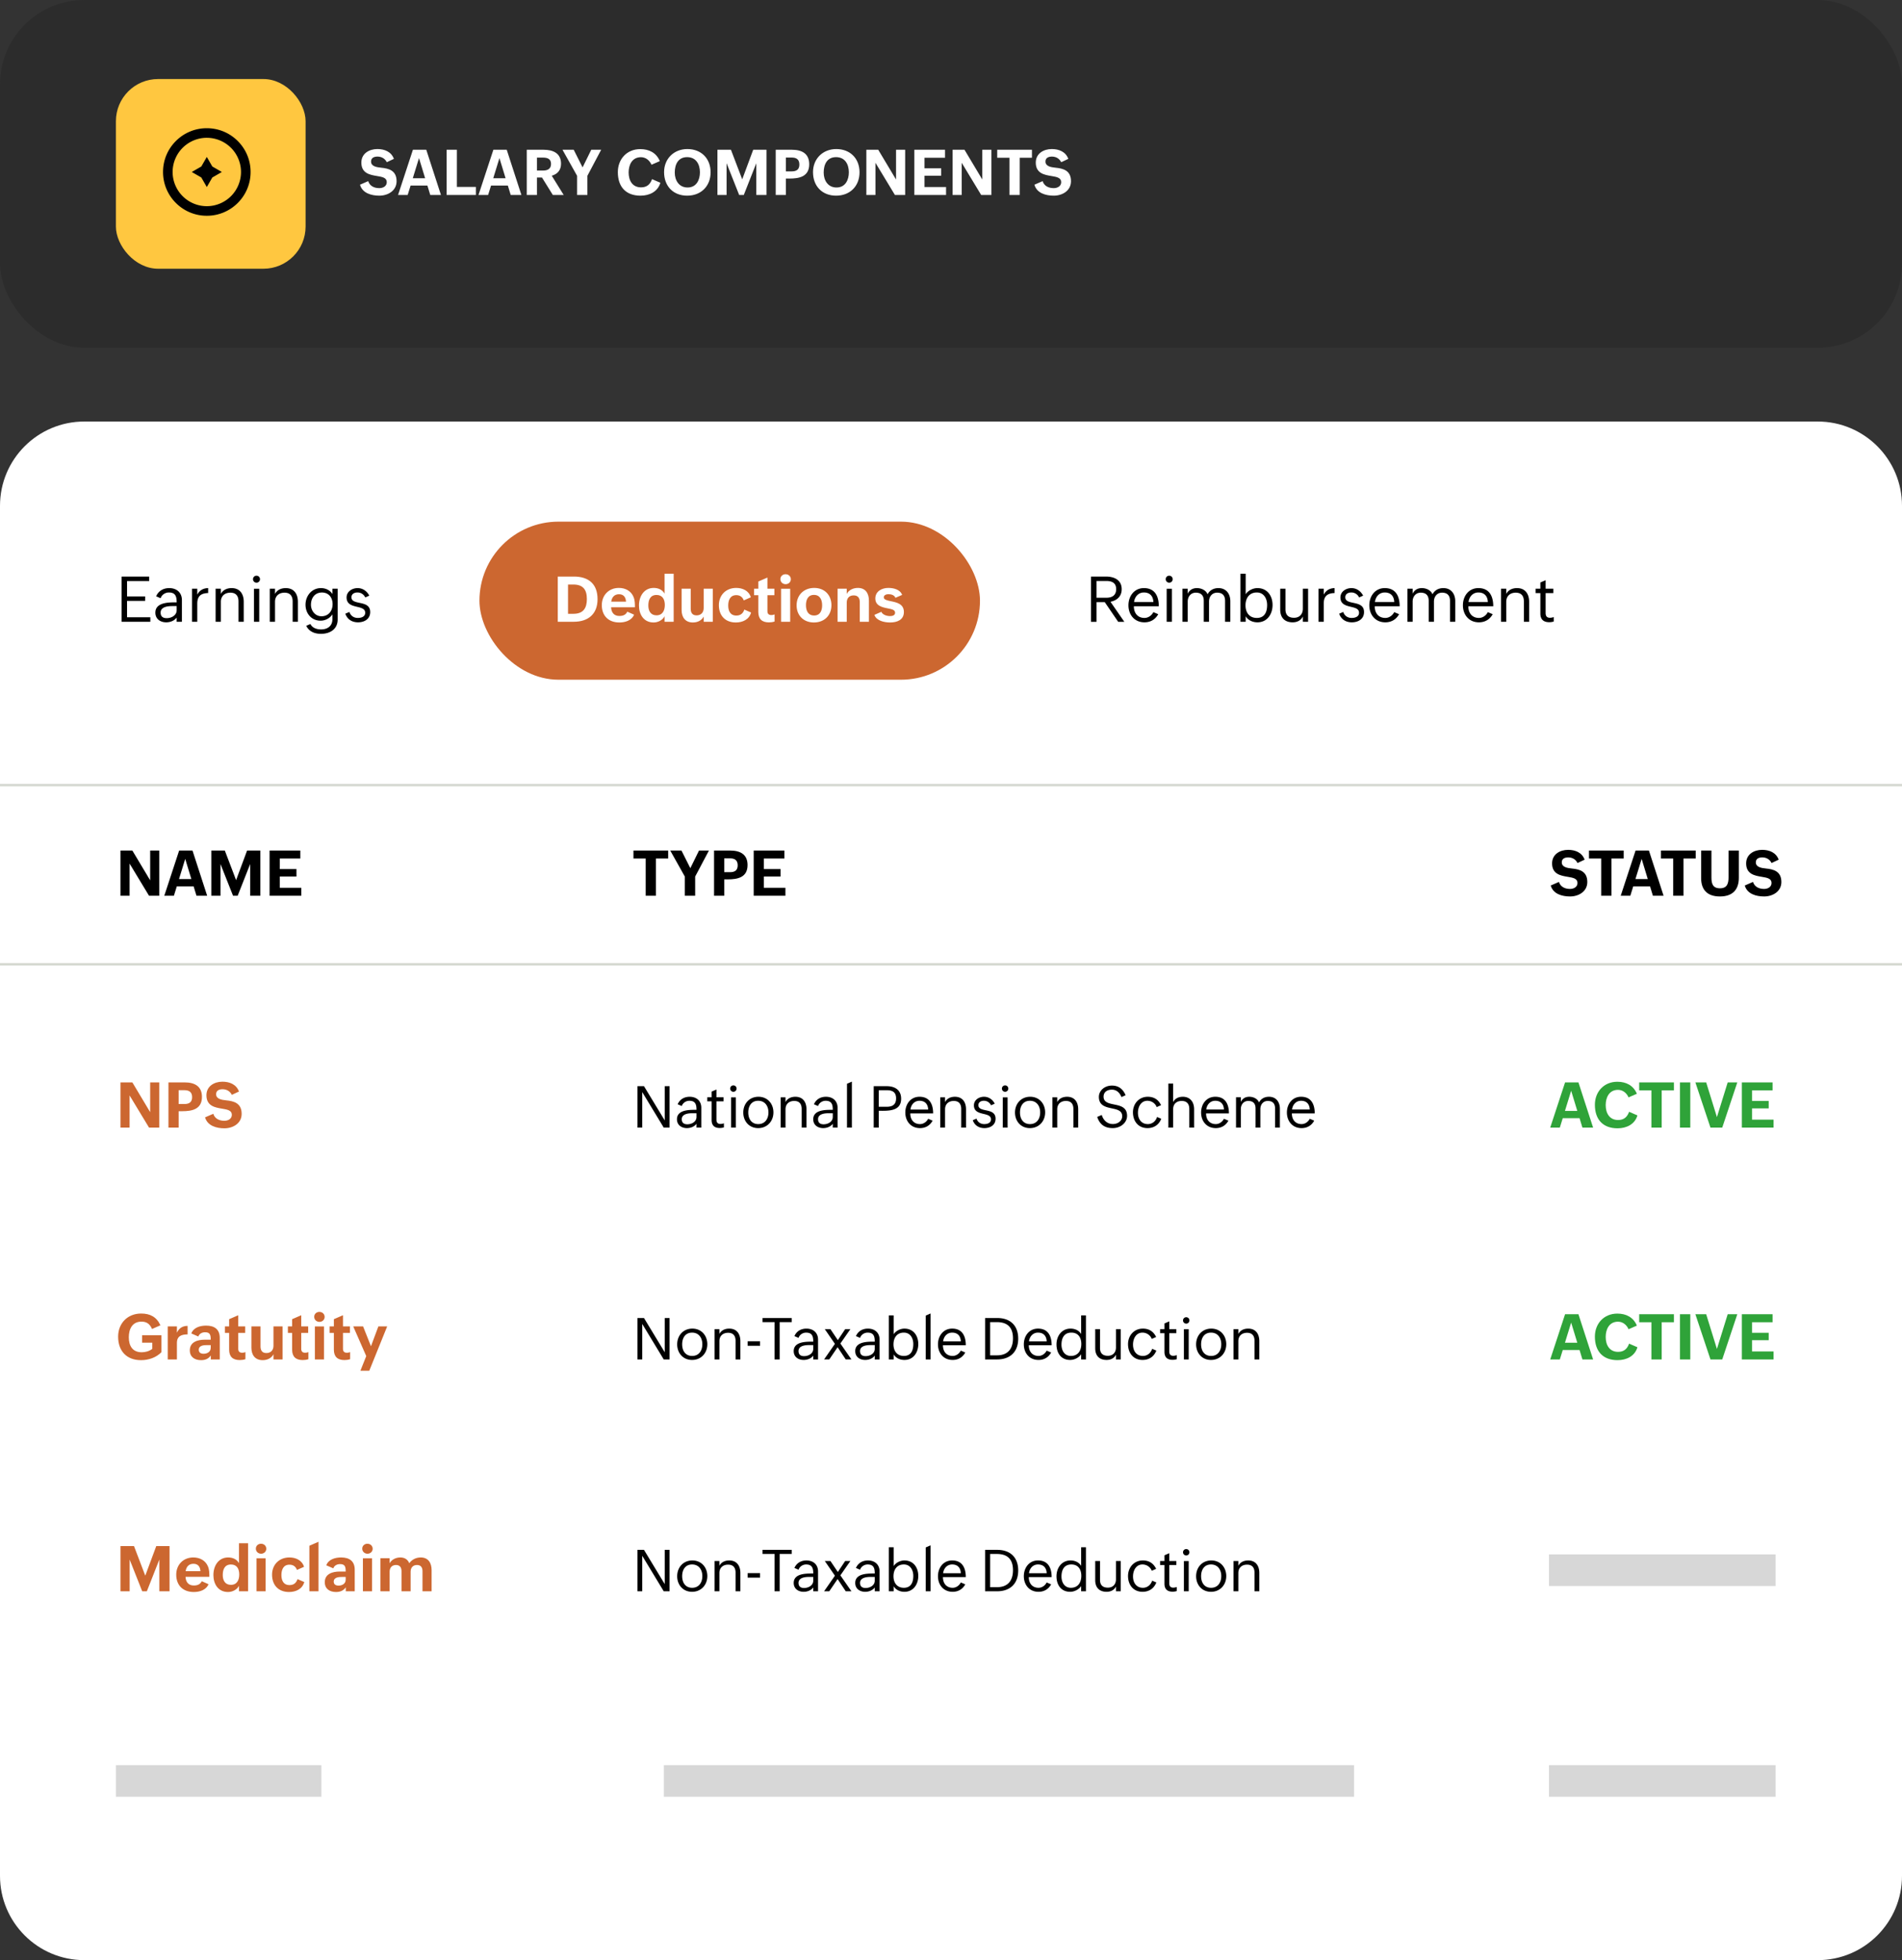 <svg width="361" height="372" fill="none" xmlns="http://www.w3.org/2000/svg"><rect width="100%" height="100%" fill="#333333" stroke="none"/><rect width="361" height="66" rx="16" fill="#2C2C2C"/><rect x="22" y="15" width="36" height="36" rx="8" fill="#FFC740"/><path d="M39.253 40.948a8.253 8.253 0 01-5.874-2.433 8.253 8.253 0 01-2.434-5.874c0-2.22.864-4.306 2.434-5.875a8.253 8.253 0 015.874-2.433c2.22 0 4.305.864 5.874 2.433a8.254 8.254 0 012.434 5.875 8.254 8.254 0 01-2.434 5.874 8.253 8.253 0 01-5.874 2.433zm0-14.798a6.498 6.498 0 00-6.49 6.49 6.498 6.498 0 006.49 6.491 6.498 6.498 0 006.49-6.49 6.498 6.498 0 00-6.49-6.49zm-1.044 5.447l-1.812 1.044 1.812 1.043 1.044 1.812 1.044-1.812 1.812-1.043-1.812-1.044-1.044-1.812-1.044 1.812z" fill="#000"/><path d="M68.328 35.055l1.559-.68c.293.944 1.154 1.33 2.11 1.33.696 0 1.411-.357 1.411-1.136 0-.85-.855-.997-1.84-1.16-1.324-.223-2.982-.487-2.982-2.555 0-1.723 1.5-2.567 3.041-2.567 1.342 0 2.637.498 3.135 1.864l-1.348.632c-.363-.709-1.002-1.066-1.775-1.066-.639 0-1.213.246-1.213.938 0 .884.955 1.078 1.94 1.177 1.335.135 2.906.469 2.906 2.555 0 1.81-1.641 2.748-3.276 2.748-1.5 0-3.217-.469-3.668-2.08zM75.553 37l2.818-8.578h2.537L83.691 37h-2.027l-.545-1.787h-3.187L77.375 37h-1.822zm2.795-3.17h2.343l-1.166-3.826-1.177 3.826zM84.769 37v-8.578h1.946v7.055h3.61V37h-5.556zm6.053 0l2.819-8.578h2.537L98.96 37h-2.027l-.545-1.787H93.2L92.645 37h-1.823zm2.795-3.17h2.344l-1.166-3.826-1.178 3.826zM99.981 37v-8.578h3.193c1.769 0 3.31.633 3.31 2.648 0 1.184-.638 1.963-1.763 2.28l2.267 3.65h-2.062l-2.057-3.31h-.955V37h-1.933zm1.933-4.635h1.148c.874 0 1.524-.316 1.524-1.254 0-.978-.715-1.2-1.524-1.2h-1.148v2.454zM109.531 37v-3.639l-2.771-4.939h2.133l1.681 3.346 1.647-3.346h1.881l-2.614 4.94V37h-1.957zm14.227-3l1.582.686c-.498 1.705-2.092 2.449-3.768 2.449-2.812 0-4.306-1.711-4.306-4.465 0-2.49 1.728-4.371 4.259-4.371 1.664 0 3.053.697 3.709 2.28l-1.582.685c-.34-.809-1.084-1.43-1.992-1.43-1.681 0-2.344 1.436-2.344 2.9 0 1.512.704 2.825 2.362 2.825 1.084 0 1.722-.557 2.08-1.559zm6.668 3.135c-2.649 0-4.383-1.816-4.383-4.465 0-2.555 1.875-4.383 4.418-4.383 2.637 0 4.412 1.793 4.412 4.407 0 2.636-1.811 4.44-4.447 4.44zm.076-1.553c1.682 0 2.344-1.435 2.344-2.883 0-1.54-.75-2.877-2.426-2.877-1.705 0-2.35 1.377-2.35 2.93 0 1.477.803 2.83 2.432 2.83zM136.168 37v-8.578h2.566l2.139 5.613 2.086-5.613h2.52V37h-1.934v-6.023L141.172 37h-.879l-2.385-6.023V37h-1.74zm11.062 0v-8.578h3.082c1.876 0 3.276.72 3.276 2.748 0 2.367-1.91 2.719-3.75 2.719h-.674V37h-1.934zm1.934-4.476h1.102c.937 0 1.453-.375 1.453-1.301 0-.99-.586-1.324-1.453-1.324h-1.102v2.625zm9.527 4.61c-2.648 0-4.382-1.816-4.382-4.464 0-2.555 1.875-4.383 4.418-4.383 2.636 0 4.412 1.793 4.412 4.407 0 2.636-1.811 4.44-4.448 4.44zm.077-1.552c1.681 0 2.343-1.435 2.343-2.883 0-1.54-.75-2.877-2.425-2.877-1.706 0-2.35 1.377-2.35 2.93 0 1.477.803 2.83 2.432 2.83zM164.434 37v-8.578h2.255l3.381 5.649v-5.649h1.729V37h-1.945l-3.692-6.105V37h-1.728zm9.105 0v-8.578h5.83v1.512h-3.896v2.004h3.164v1.412h-3.164v2.139h4.089V37h-6.023zm7.266 0v-8.578h2.256l3.38 5.649v-5.649h1.729V37h-1.945l-3.692-6.105V37h-1.728zm10.787 0v-7.066h-2.321v-1.512h6.592v1.512h-2.32V37h-1.951zm4.74-1.945l1.559-.68c.293.944 1.154 1.33 2.109 1.33.697 0 1.412-.357 1.412-1.136 0-.85-.855-.997-1.84-1.16-1.324-.223-2.982-.487-2.982-2.555 0-1.723 1.5-2.567 3.041-2.567 1.342 0 2.637.498 3.135 1.864l-1.348.632c-.363-.709-1.002-1.066-1.775-1.066-.639 0-1.213.246-1.213.938 0 .884.955 1.078 1.939 1.177 1.336.135 2.906.469 2.906 2.555 0 1.81-1.64 2.748-3.275 2.748-1.5 0-3.217-.469-3.668-2.08zM0 96c0-8.836 7.163-16 16-16h329c8.837 0 16 7.164 16 16v260c0 8.837-7.163 16-16 16H16c-8.837 0-16-7.163-16-16V96z" fill="#fff"/><path d="M22.867 214v-8.578h2.256l3.38 5.648v-5.648h1.73V214h-1.946l-3.691-6.105V214h-1.729zm9.106 0v-8.578h3.082c1.875 0 3.275.721 3.275 2.748 0 2.367-1.91 2.719-3.75 2.719h-.674V214h-1.933zm1.933-4.476h1.102c.937 0 1.453-.375 1.453-1.301 0-.99-.586-1.324-1.453-1.324h-1.102v2.625zm5.016 2.531l1.559-.68c.292.944 1.154 1.33 2.109 1.33.697 0 1.412-.357 1.412-1.136 0-.85-.855-.997-1.84-1.161-1.324-.222-2.982-.486-2.982-2.554 0-1.723 1.5-2.567 3.04-2.567 1.343 0 2.637.498 3.136 1.864l-1.348.632c-.364-.709-1.002-1.066-1.776-1.066-.638 0-1.212.246-1.212.937 0 .885.955 1.079 1.939 1.178 1.336.135 2.906.469 2.906 2.555 0 1.81-1.64 2.748-3.275 2.748-1.5 0-3.217-.469-3.668-2.08z" fill="#CC6730"/><path d="M120.983 214v-7.863h1.246l3.937 6.499v-6.499h.913V214h-1.101l-4.082-6.741V214h-.913zm11.209 0v-.725c-.413.553-1.117.822-1.815.822-1.021 0-1.891-.575-1.891-1.681 0-1.762 2.213-1.794 3.502-1.794h.204v-.038c0-.988-.22-1.676-1.353-1.676-.634 0-1.235.392-1.44.999l-.778-.338c.413-.956 1.278-1.423 2.277-1.423 1.289 0 2.207.778 2.207 2.084V214h-.913zm0-2.728h-.789c-.752 0-2.004.123-2.004 1.133 0 .704.435.967 1.053.967.843 0 1.74-.484 1.74-1.386v-.714zm5.205 1.912v.773a2.594 2.594 0 01-.79.118c-.999 0-1.541-.488-1.541-1.514v-3.545h-.827v-.768h.827v-1.08l.913-.397v1.477h1.343v.768h-1.343v3.453c0 .489.177.838.752.838.204 0 .435-.043.666-.123zm1.192-6.591c0-.338.269-.606.607-.606.339 0 .607.268.607.606a.602.602 0 01-.607.607.603.603 0 01-.607-.607zm.167 7.407v-5.742h.913V214h-.913zm5.145.097c-1.724 0-2.825-1.316-2.825-2.96 0-1.708 1.182-2.991 2.879-2.991 1.724 0 2.841 1.321 2.841 2.965 0 1.697-1.192 2.986-2.895 2.986zm.016-.763c1.322 0 1.934-1.053 1.934-2.213 0-1.197-.65-2.213-1.944-2.213-1.311 0-1.886 1.037-1.886 2.219 0 1.24.634 2.207 1.896 2.207zm4.26.666v-5.752h.913v.913c.36-.709 1.085-1.015 1.869-1.015 1.434 0 2.111 1.015 2.111 2.379V214h-.913v-3.539c0-.973-.468-1.52-1.413-1.52-.999 0-1.654.607-1.654 1.573V214h-.913zm9.883 0v-.725c-.414.553-1.118.822-1.816.822-1.02 0-1.89-.575-1.89-1.681 0-1.762 2.212-1.794 3.501-1.794h.205v-.038c0-.988-.221-1.676-1.354-1.676-.634 0-1.235.392-1.439.999l-.779-.338c.413-.956 1.278-1.423 2.277-1.423 1.289 0 2.208.778 2.208 2.084V214h-.913zm0-2.728h-.79c-.752 0-2.003.123-2.003 1.133 0 .704.435.967 1.052.967.844 0 1.741-.484 1.741-1.386v-.714zm2.701 2.728v-8.32l.924-.408V214h-.924zm5.071 0v-7.863h2.454c1.52 0 2.75.671 2.75 2.385 0 2.089-1.826 2.288-3.566 2.288l-.682-.011V214h-.956zm.956-3.958h1.563c1.09 0 1.729-.468 1.729-1.59 0-1.155-.671-1.547-1.729-1.547h-1.563v3.137zm9.378 2.282l.848.36c-.521.929-1.348 1.413-2.401 1.413-1.751 0-2.782-1.338-2.782-2.96 0-1.627 1.031-2.991 2.691-2.991 1.934 0 2.589 1.439 2.589 3.158h-4.335c-.01 1.149.634 2.03 1.843 2.03.666 0 1.251-.43 1.547-1.01zm-3.357-1.756h3.357c-.033-1.015-.602-1.66-1.644-1.66-.967 0-1.601.736-1.713 1.66zm5.65 3.432v-5.752h.913v.913c.36-.709 1.085-1.015 1.869-1.015 1.434 0 2.111 1.015 2.111 2.379V214h-.913v-3.539c0-.973-.467-1.52-1.413-1.52-.999 0-1.654.607-1.654 1.573V214h-.913zm6.177-1.402l.703-.306c.215.661.768 1.042 1.461 1.042.629 0 1.289-.215 1.289-.902 0-.693-.671-.854-1.401-1.031-.876-.21-1.837-.441-1.837-1.633 0-1.015.961-1.622 1.917-1.622.876 0 1.617.505 2.036 1.31l-.704.312a1.475 1.475 0 00-1.364-.86c-.516 0-1.037.242-1.037.833 0 .666.661.811 1.391.967.887.188 1.869.392 1.869 1.6 0 1.236-1.031 1.789-2.116 1.789-1.047 0-1.874-.516-2.207-1.499zm5.527-6.005c0-.338.268-.606.607-.606.338 0 .606.268.606.606a.602.602 0 01-.606.607.602.602 0 01-.607-.607zm.166 7.407v-5.742h.913V214h-.913zm5.146.097c-1.725 0-2.826-1.316-2.826-2.96 0-1.708 1.182-2.991 2.879-2.991 1.724 0 2.842 1.321 2.842 2.965 0 1.697-1.193 2.986-2.895 2.986zm.016-.763c1.321 0 1.933-1.053 1.933-2.213 0-1.197-.65-2.213-1.944-2.213-1.311 0-1.885 1.037-1.885 2.219 0 1.24.634 2.207 1.896 2.207zm4.259.666v-5.752h.913v.913c.36-.709 1.085-1.015 1.869-1.015 1.434 0 2.111 1.015 2.111 2.379V214h-.913v-3.539c0-.973-.467-1.52-1.413-1.52-.999 0-1.654.607-1.654 1.573V214h-.913zm8.502-2.03l.86-.371c.333 1.085 1.112 1.724 2.111 1.724 1.004 0 1.772-.639 1.772-1.482 0-1.069-.94-1.273-1.95-1.488-1.165-.252-2.476-.521-2.476-2.18 0-1.22 1.107-2.149 2.476-2.149 1.247 0 2.058.612 2.6 1.826l-.79.355c-.354-.876-.982-1.407-1.81-1.407-.95 0-1.584.483-1.584 1.332 0 1.074 1.004 1.273 1.987 1.477 1.203.247 2.471.505 2.471 2.164 0 1.284-1.214 2.326-2.718 2.326-1.525 0-2.471-.682-2.949-2.127zm11.36.011l.795.343c-.446 1.144-1.391 1.773-2.61 1.773-1.762 0-2.761-1.321-2.761-3.003 0-1.632 1.139-2.948 2.815-2.948 1.165 0 2.019.542 2.519 1.595l-.833.365c-.252-.703-.961-1.198-1.762-1.198-1.213 0-1.794 1.139-1.794 2.272 0 1.171.618 2.154 1.88 2.154.849 0 1.504-.564 1.751-1.353zM221.75 214v-8.357h.913v3.518c.36-.704 1.047-1.015 1.832-1.015 1.418 0 2.148 1.02 2.148 2.379V214h-.913v-3.539c0-.989-.5-1.52-1.445-1.52-1.015 0-1.622.607-1.622 1.573V214h-.913zm10.554-1.676l.849.36c-.521.929-1.348 1.413-2.401 1.413-1.751 0-2.782-1.338-2.782-2.96 0-1.627 1.031-2.991 2.691-2.991 1.933 0 2.589 1.439 2.589 3.158h-4.335c-.011 1.149.634 2.03 1.842 2.03.666 0 1.252-.43 1.547-1.01zm-3.357-1.756h3.357c-.032-1.015-.601-1.66-1.643-1.66-.967 0-1.601.736-1.714 1.66zm5.651 3.432v-5.752h.913v.881c.301-.666.891-.983 1.6-.983.747 0 1.563.354 1.853 1.079.371-.714 1.064-1.079 1.886-1.079 1.342 0 2.073.983 2.073 2.288V214h-.913v-3.631c0-.924-.446-1.428-1.386-1.428-.886 0-1.407.703-1.407 1.541V214h-.913v-3.631c0-.924-.446-1.428-1.386-1.428-.886 0-1.407.703-1.407 1.541V214h-.913zm13.991-1.676l.849.36c-.521.929-1.348 1.413-2.401 1.413-1.751 0-2.782-1.338-2.782-2.96 0-1.627 1.031-2.991 2.691-2.991 1.933 0 2.589 1.439 2.589 3.158H245.2c-.011 1.149.634 2.03 1.842 2.03.666 0 1.252-.43 1.547-1.01zm-3.357-1.756h3.357c-.032-1.015-.601-1.66-1.643-1.66-.967 0-1.601.736-1.714 1.66zM120.983 258v-7.863h1.246l3.937 6.499v-6.499h.913V258h-1.101l-4.082-6.741V258h-.913zm10.371.097c-1.724 0-2.825-1.316-2.825-2.96 0-1.708 1.182-2.991 2.879-2.991 1.724 0 2.842 1.321 2.842 2.965 0 1.697-1.193 2.986-2.896 2.986zm.017-.763c1.321 0 1.933-1.053 1.933-2.213 0-1.197-.65-2.213-1.944-2.213-1.311 0-1.885 1.037-1.885 2.219 0 1.24.633 2.207 1.896 2.207zm4.259.666v-5.752h.913v.913c.36-.709 1.085-1.015 1.869-1.015 1.434 0 2.111 1.015 2.111 2.379V258h-.913v-3.539c0-.973-.467-1.52-1.413-1.52-.999 0-1.654.607-1.654 1.573V258h-.913zm6.273-2.594v-.859h2.353v.859h-2.353zm5.114 2.594v-7.084h-2.288v-.779h5.537v.779h-2.288V258h-.961zm7.337 0v-.725c-.414.553-1.118.822-1.816.822-1.02 0-1.891-.575-1.891-1.681 0-1.762 2.213-1.794 3.502-1.794h.205v-.038c0-.988-.221-1.676-1.354-1.676-.634 0-1.235.392-1.439.999l-.779-.338c.413-.956 1.278-1.423 2.277-1.423 1.289 0 2.208.778 2.208 2.084V258h-.913zm0-2.728h-.79c-.752 0-2.003.123-2.003 1.133 0 .704.435.967 1.052.967.844 0 1.741-.484 1.741-1.386v-.714zm2.057 2.728l2.057-2.959-1.923-2.793h1.069l1.407 2.089 1.396-2.089h.989l-1.902 2.728 2.1 3.024h-1.079l-1.547-2.32-1.584 2.32h-.983zm9.619 0v-.725c-.413.553-1.117.822-1.815.822-1.021 0-1.891-.575-1.891-1.681 0-1.762 2.213-1.794 3.502-1.794h.204v-.038c0-.988-.22-1.676-1.353-1.676-.634 0-1.236.392-1.44.999l-.779-.338c.414-.956 1.279-1.423 2.278-1.423 1.289 0 2.207.778 2.207 2.084V258h-.913zm0-2.728h-.789c-.752 0-2.004.123-2.004 1.133 0 .704.435.967 1.053.967.843 0 1.74-.484 1.74-1.386v-.714zm2.675 2.728v-8.357h.913v3.572c.414-.65 1.273-1.069 2.036-1.069 1.729 0 2.637 1.359 2.637 2.938 0 1.611-.951 3.013-2.626 3.013-.822 0-1.612-.339-2.047-1.048V258h-.913zm2.847-.666c1.38 0 1.794-1.063 1.794-2.25 0-1.107-.564-2.176-1.794-2.176-1.348 0-1.966 1.026-1.966 2.235 0 1.262.677 2.191 1.966 2.191zm4.152.666v-8.32l.923-.408V258h-.923zm6.66-1.676l.848.36c-.521.929-1.348 1.413-2.4 1.413-1.751 0-2.783-1.338-2.783-2.96 0-1.627 1.032-2.991 2.691-2.991 1.934 0 2.589 1.439 2.589 3.158h-4.334c-.011 1.149.633 2.03 1.842 2.03.666 0 1.251-.43 1.547-1.01zm-3.357-1.756h3.357c-.032-1.015-.602-1.66-1.644-1.66-.967 0-1.6.736-1.713 1.66zm7.965 3.432v-7.863h2.299c2.508 0 3.985 1.45 3.985 3.91 0 2.53-1.557 3.953-4.006 3.953h-2.278zm.956-.779h1.3c2.057 0 3.035-1.235 3.035-3.233 0-2.009-.989-3.072-3.046-3.072h-1.289v6.305zm10.732-.897l.848.36c-.521.929-1.348 1.413-2.401 1.413-1.751 0-2.782-1.338-2.782-2.96 0-1.627 1.031-2.991 2.691-2.991 1.934 0 2.589 1.439 2.589 3.158h-4.334c-.011 1.149.633 2.03 1.842 2.03.666 0 1.251-.43 1.547-1.01zm-3.357-1.756h3.357c-.033-1.015-.602-1.66-1.644-1.66-.967 0-1.6.736-1.713 1.66zm9.899 3.432v-.993c-.425.666-1.306 1.09-2.084 1.09-1.741 0-2.595-1.327-2.595-2.949 0-1.595.983-3.002 2.67-3.002.811 0 1.579.327 2.009 1.026v-3.529h.913V258h-.913zm-1.95-.666c1.353 0 1.982-1.004 1.982-2.266 0-1.22-.586-2.16-1.891-2.16-1.391 0-1.874 1.064-1.874 2.283 0 1.096.564 2.143 1.783 2.143zm8.556.666v-.913c-.344.704-1.015 1.01-1.772 1.01-1.397 0-2.165-.822-2.165-2.208v-3.641h.913v3.598c0 .983.527 1.461 1.493 1.461.956 0 1.531-.633 1.531-1.573v-3.486h.913V258h-.913zm6.87-2.019l.795.343c-.446 1.144-1.391 1.773-2.611 1.773-1.761 0-2.76-1.321-2.76-3.003 0-1.632 1.138-2.948 2.814-2.948 1.166 0 2.02.542 2.519 1.595l-.832.365c-.253-.703-.962-1.198-1.762-1.198-1.214 0-1.794 1.139-1.794 2.272 0 1.171.618 2.154 1.88 2.154.848 0 1.504-.564 1.751-1.353zm4.667 1.203v.773a2.588 2.588 0 01-.789.118c-.999 0-1.542-.488-1.542-1.514v-3.545h-.827v-.768h.827v-1.08l.913-.397v1.477h1.343v.768h-1.343v3.453c0 .489.177.838.752.838.204 0 .435-.043.666-.123zm1.193-6.591c0-.338.268-.606.607-.606.338 0 .606.268.606.606a.602.602 0 01-.606.607.602.602 0 01-.607-.607zm.166 7.407v-5.742h.913V258h-.913zm5.146.097c-1.725 0-2.826-1.316-2.826-2.96 0-1.708 1.182-2.991 2.879-2.991 1.724 0 2.842 1.321 2.842 2.965 0 1.697-1.193 2.986-2.895 2.986zm.016-.763c1.321 0 1.933-1.053 1.933-2.213 0-1.197-.65-2.213-1.944-2.213-1.311 0-1.885 1.037-1.885 2.219 0 1.24.634 2.207 1.896 2.207zm4.259.666v-5.752h.913v.913c.36-.709 1.085-1.015 1.869-1.015 1.434 0 2.111 1.015 2.111 2.379V258h-.913v-3.539c0-.973-.467-1.52-1.413-1.52-.999 0-1.654.607-1.654 1.573V258h-.913z" fill="#000"/><path d="M26.969 254.819v-1.413h3.674v3.211c-1.002 1.032-2.432 1.518-3.88 1.518-2.736 0-4.341-1.74-4.341-4.465 0-2.549 1.81-4.383 4.365-4.383 1.705 0 2.942.645 3.662 2.233l-1.594.697c-.404-.938-1.002-1.395-1.998-1.395-1.775 0-2.408 1.442-2.408 2.971 0 1.559.656 2.842 2.444 2.842.685 0 1.418-.188 2.01-.639v-1.177h-1.934zM31.838 258v-6.275h1.74v1.201c.416-.873 1.066-1.295 2.027-1.295v1.617c-1.136 0-2.027.305-2.027 1.606V258h-1.74zm8.174 0v-.756c-.446.662-1.108.891-1.852.891-1.219 0-2.133-.609-2.133-1.863 0-1.594 1.489-2.022 2.842-2.022h1.125c0-.844-.082-1.412-1.066-1.412-.551 0-1.096.252-1.283.809l-1.33-.58c.41-1.131 1.681-1.489 2.812-1.489 1.517 0 2.584.651 2.584 2.332V258h-1.7zm-.018-2.724h-.668c-.62 0-1.6.046-1.6.89 0 .557.417.756.92.756.68 0 1.348-.357 1.348-1.119v-.527zm6.586 1.33v1.347c-.34.112-.703.164-1.078.164-1.3 0-2.01-.632-2.01-1.974v-3.182h-.802v-1.236h.802v-1.365l1.729-.75v2.115h1.318v1.236h-1.318v3.024c0 .462.21.744.75.744.176 0 .404-.03.61-.123zM51.906 258v-.984c-.41.773-1.2 1.119-2.05 1.119-1.454 0-2.14-1.002-2.14-2.367v-4.043h1.73v3.803c0 .732.292 1.259 1.113 1.259.82 0 1.347-.533 1.347-1.377v-3.685h1.729V258h-1.729zm6.627-1.394v1.347c-.34.112-.703.164-1.078.164-1.3 0-2.01-.632-2.01-1.974v-3.182h-.802v-1.236h.802v-1.365l1.729-.75v2.115h1.318v1.236h-1.318v3.024c0 .462.21.744.75.744.176 0 .404-.03.61-.123zm1.102-6.698c0-.55.44-.931.984-.931.55 0 .996.392.996.949 0 .557-.45.943-.984.943-.545 0-.996-.398-.996-.961zm.129 8.092v-6.263h1.728V258h-1.728zm6.691-1.394v1.347c-.34.112-.703.164-1.078.164-1.3 0-2.01-.632-2.01-1.974v-3.182h-.802v-1.236h.802v-1.365l1.729-.75v2.115h1.318v1.236h-1.318v3.024c0 .462.21.744.75.744.175 0 .404-.03.61-.123zm1.951 3.533l1.108-2.777-2.473-5.637h1.87l1.5 3.767 1.405-3.767h1.67l-3.398 8.414h-1.682z" fill="#CC6730"/><path d="M120.983 302v-7.863h1.246l3.937 6.499v-6.499h.913V302h-1.101l-4.082-6.741V302h-.913zm10.371.097c-1.724 0-2.825-1.316-2.825-2.96 0-1.708 1.182-2.991 2.879-2.991 1.724 0 2.842 1.321 2.842 2.965 0 1.697-1.193 2.986-2.896 2.986zm.017-.763c1.321 0 1.933-1.053 1.933-2.213 0-1.197-.65-2.213-1.944-2.213-1.311 0-1.885 1.037-1.885 2.219 0 1.24.633 2.207 1.896 2.207zm4.259.666v-5.752h.913v.913c.36-.709 1.085-1.015 1.869-1.015 1.434 0 2.111 1.015 2.111 2.379V302h-.913v-3.539c0-.973-.467-1.52-1.413-1.52-.999 0-1.654.607-1.654 1.573V302h-.913zm6.273-2.594v-.859h2.353v.859h-2.353zm5.114 2.594v-7.084h-2.288v-.779h5.537v.779h-2.288V302h-.961zm7.337 0v-.725c-.414.553-1.118.822-1.816.822-1.02 0-1.891-.575-1.891-1.681 0-1.762 2.213-1.794 3.502-1.794h.205v-.038c0-.988-.221-1.676-1.354-1.676-.634 0-1.235.392-1.439.999l-.779-.338c.413-.956 1.278-1.423 2.277-1.423 1.289 0 2.208.778 2.208 2.084V302h-.913zm0-2.728h-.79c-.752 0-2.003.123-2.003 1.133 0 .704.435.967 1.052.967.844 0 1.741-.484 1.741-1.386v-.714zm2.057 2.728l2.057-2.959-1.923-2.793h1.069l1.407 2.089 1.396-2.089h.989l-1.902 2.728 2.1 3.024h-1.079l-1.547-2.32-1.584 2.32h-.983zm9.619 0v-.725c-.413.553-1.117.822-1.815.822-1.021 0-1.891-.575-1.891-1.681 0-1.762 2.213-1.794 3.502-1.794h.204v-.038c0-.988-.22-1.676-1.353-1.676-.634 0-1.236.392-1.44.999l-.779-.338c.414-.956 1.279-1.423 2.278-1.423 1.289 0 2.207.778 2.207 2.084V302h-.913zm0-2.728h-.789c-.752 0-2.004.123-2.004 1.133 0 .704.435.967 1.053.967.843 0 1.74-.484 1.74-1.386v-.714zm2.675 2.728v-8.357h.913v3.572c.414-.65 1.273-1.069 2.036-1.069 1.729 0 2.637 1.359 2.637 2.938 0 1.611-.951 3.013-2.626 3.013-.822 0-1.612-.339-2.047-1.048V302h-.913zm2.847-.666c1.38 0 1.794-1.063 1.794-2.25 0-1.107-.564-2.176-1.794-2.176-1.348 0-1.966 1.026-1.966 2.235 0 1.262.677 2.191 1.966 2.191zm4.152.666v-8.32l.923-.408V302h-.923zm6.66-1.676l.848.36c-.521.929-1.348 1.413-2.4 1.413-1.751 0-2.783-1.338-2.783-2.96 0-1.627 1.032-2.991 2.691-2.991 1.934 0 2.589 1.439 2.589 3.158h-4.334c-.011 1.149.633 2.03 1.842 2.03.666 0 1.251-.43 1.547-1.01zm-3.357-1.756h3.357c-.032-1.015-.602-1.66-1.644-1.66-.967 0-1.6.736-1.713 1.66zm7.965 3.432v-7.863h2.299c2.508 0 3.985 1.45 3.985 3.91 0 2.53-1.557 3.953-4.006 3.953h-2.278zm.956-.779h1.3c2.057 0 3.035-1.235 3.035-3.233 0-2.009-.989-3.072-3.046-3.072h-1.289v6.305zm10.732-.897l.848.36c-.521.929-1.348 1.413-2.401 1.413-1.751 0-2.782-1.338-2.782-2.96 0-1.627 1.031-2.991 2.691-2.991 1.934 0 2.589 1.439 2.589 3.158h-4.334c-.011 1.149.633 2.03 1.842 2.03.666 0 1.251-.43 1.547-1.01zm-3.357-1.756h3.357c-.033-1.015-.602-1.66-1.644-1.66-.967 0-1.6.736-1.713 1.66zm9.899 3.432v-.993c-.425.666-1.306 1.09-2.084 1.09-1.741 0-2.595-1.327-2.595-2.949 0-1.595.983-3.002 2.67-3.002.811 0 1.579.327 2.009 1.026v-3.529h.913V302h-.913zm-1.95-.666c1.353 0 1.982-1.004 1.982-2.266 0-1.22-.586-2.16-1.891-2.16-1.391 0-1.874 1.064-1.874 2.283 0 1.096.564 2.143 1.783 2.143zm8.556.666v-.913c-.344.704-1.015 1.01-1.772 1.01-1.397 0-2.165-.822-2.165-2.208v-3.641h.913v3.598c0 .983.527 1.461 1.493 1.461.956 0 1.531-.633 1.531-1.573v-3.486h.913V302h-.913zm6.87-2.019l.795.343c-.446 1.144-1.391 1.773-2.611 1.773-1.761 0-2.76-1.321-2.76-3.003 0-1.632 1.138-2.948 2.814-2.948 1.166 0 2.02.542 2.519 1.595l-.832.365c-.253-.703-.962-1.198-1.762-1.198-1.214 0-1.794 1.139-1.794 2.272 0 1.171.618 2.154 1.88 2.154.848 0 1.504-.564 1.751-1.353zm4.667 1.203v.773a2.588 2.588 0 01-.789.118c-.999 0-1.542-.488-1.542-1.514v-3.545h-.827v-.768h.827v-1.08l.913-.397v1.477h1.343v.768h-1.343v3.453c0 .489.177.838.752.838.204 0 .435-.043.666-.123zm1.193-6.591c0-.338.268-.606.607-.606.338 0 .606.268.606.606a.602.602 0 01-.606.607.602.602 0 01-.607-.607zm.166 7.407v-5.742h.913V302h-.913zm5.146.097c-1.725 0-2.826-1.316-2.826-2.96 0-1.708 1.182-2.991 2.879-2.991 1.724 0 2.842 1.321 2.842 2.965 0 1.697-1.193 2.986-2.895 2.986zm.016-.763c1.321 0 1.933-1.053 1.933-2.213 0-1.197-.65-2.213-1.944-2.213-1.311 0-1.885 1.037-1.885 2.219 0 1.24.634 2.207 1.896 2.207zm4.259.666v-5.752h.913v.913c.36-.709 1.085-1.015 1.869-1.015 1.434 0 2.111 1.015 2.111 2.379V302h-.913v-3.539c0-.973-.467-1.52-1.413-1.52-.999 0-1.654.607-1.654 1.573V302h-.913z" fill="#000"/><path d="M22.867 302v-8.578h2.567l2.138 5.613 2.086-5.613h2.52V302h-1.934v-6.023L27.871 302h-.879l-2.385-6.023V302h-1.74zm15.428-1.91l1.283.568c-.486 1.131-1.723 1.477-2.795 1.477-2.074 0-3.334-1.283-3.334-3.293 0-1.881 1.336-3.264 3.24-3.264 1.22 0 2.315.563 2.784 1.711.263.645.263 1.307.263 1.963h-4.523c.047.967.533 1.647 1.559 1.647.68 0 1.195-.176 1.523-.809zm-3.059-1.904h2.807c-.047-.862-.463-1.407-1.33-1.407-.903 0-1.365.598-1.477 1.407zM45.361 302v-1.043c-.38.744-1.254 1.178-2.074 1.178-1.904 0-2.783-1.547-2.783-3.223 0-1.758.967-3.334 2.806-3.334.844 0 1.63.334 2.051 1.084v-3.779h1.729V302H45.36zm-1.535-1.224c1.166 0 1.582-.932 1.582-1.963 0-1.037-.422-1.899-1.57-1.899-1.207 0-1.559.949-1.559 2.004 0 .985.422 1.858 1.547 1.858zm4.734-6.868c0-.55.44-.931.985-.931.55 0 .996.392.996.949 0 .557-.451.943-.984.943-.545 0-.997-.398-.997-.961zm.13 8.092v-6.263h1.728V302H48.69zm7.78-2.314l1.284.562c-.375 1.33-1.594 1.887-2.9 1.887-2.004 0-3.217-1.301-3.217-3.293 0-1.887 1.341-3.264 3.293-3.264 1.19 0 2.385.51 2.777 1.776l-1.342.591c-.246-.667-.744-.996-1.424-.996-1.177 0-1.529.985-1.529 1.969 0 1.014.381 1.904 1.547 1.904.78 0 1.266-.398 1.512-1.136zM58.72 302v-8.642l1.73-.756V302h-1.73zm6.909 0v-.756c-.445.662-1.108.891-1.852.891-1.218 0-2.133-.609-2.133-1.863 0-1.594 1.489-2.022 2.842-2.022h1.125c0-.844-.082-1.412-1.066-1.412-.55 0-1.096.252-1.283.809l-1.33-.58c.41-1.131 1.681-1.489 2.812-1.489 1.518 0 2.584.651 2.584 2.332V302h-1.7zm-.018-2.724h-.668c-.62 0-1.6.046-1.6.89 0 .557.417.756.92.756.68 0 1.348-.357 1.348-1.119v-.527zm3.141-5.368c0-.55.44-.931.984-.931.551 0 .996.392.996.949 0 .557-.45.943-.984.943-.545 0-.996-.398-.996-.961zm.129 8.092v-6.263h1.728V302h-1.728zm3.328 0v-6.275h1.74v.961c.375-.709 1.195-1.108 2.028-1.108.755 0 1.394.328 1.705 1.096.498-.715 1.312-1.096 2.174-1.096 1.453 0 2.062 1.073 2.062 2.403V302h-1.729v-3.826c0-.691-.304-1.166-1.042-1.166-.78 0-1.213.527-1.213 1.283V302h-1.729v-3.826c0-.691-.305-1.166-1.043-1.166-.78 0-1.213.527-1.213 1.283V302h-1.74z" fill="#CC6730"/><path fill="#D7D7D7" d="M257 335v6H126v-6zM61 335v6H22v-6z"/><path d="M0 149h361" stroke="#D5D8D1" stroke-width=".46" stroke-miterlimit="10"/><path d="M122.549 170v-7.066h-2.32v-1.512h6.591v1.512h-2.32V170h-1.951zm7.435 0v-3.638l-2.771-4.94h2.133l1.681 3.346 1.647-3.346h1.881l-2.614 4.94V170h-1.957zm5.543 0v-8.578h3.082c1.875 0 3.276.721 3.276 2.748 0 2.367-1.91 2.719-3.75 2.719h-.674V170h-1.934zm1.934-4.476h1.101c.938 0 1.454-.375 1.454-1.301 0-.99-.586-1.324-1.454-1.324h-1.101v2.625zm5.59 4.476v-8.578h5.83v1.512h-3.897v2.004h3.164v1.412h-3.164v2.138h4.09V170h-6.023zM22.867 170v-8.578h2.256l3.38 5.648v-5.648h1.73V170h-1.946l-3.691-6.105V170h-1.729zm8.315 0L34 161.422h2.537L39.32 170h-2.027l-.545-1.787H33.56L33.005 170h-1.822zm2.795-3.17h2.343l-1.166-3.826-1.177 3.826zm6.129 3.17v-8.578h2.566l2.139 5.613 2.086-5.613h2.519V170h-1.934v-6.023L45.11 170h-.879l-2.384-6.023V170h-1.74zm11.062 0v-8.578h5.83v1.512h-3.896v2.004h3.164v1.412h-3.164v2.138h4.09V170h-6.024z" fill="#000"/><path d="M294.232 214l2.819-8.578h2.537l2.783 8.578h-2.027l-.545-1.787h-3.188l-.556 1.787h-1.823zm2.795-3.17h2.344l-1.166-3.826-1.178 3.826zm12.176.17l1.582.686c-.498 1.705-2.092 2.449-3.767 2.449-2.813 0-4.307-1.711-4.307-4.465 0-2.49 1.728-4.371 4.26-4.371 1.664 0 3.052.697 3.709 2.279l-1.582.686c-.34-.809-1.084-1.43-1.993-1.43-1.681 0-2.343 1.436-2.343 2.901 0 1.511.703 2.824 2.361 2.824 1.084 0 1.723-.557 2.08-1.559zm4.236 3v-7.066h-2.32v-1.512h6.592v1.512h-2.32V214h-1.952zm5.42 0v-8.578h1.957V214h-1.957zm5.789 0l-2.865-8.578h2.051l2.039 6.586 2.045-6.586h1.822L326.881 214h-2.233zm5.954 0v-8.578h5.83v1.512h-3.897v2.004h3.164v1.412h-3.164v2.138h4.09V214h-6.023zM294.232 258l2.819-8.578h2.537l2.783 8.578h-2.027l-.545-1.787h-3.188l-.556 1.787h-1.823zm2.795-3.17h2.344l-1.166-3.826-1.178 3.826zm12.176.17l1.582.686c-.498 1.705-2.092 2.449-3.767 2.449-2.813 0-4.307-1.711-4.307-4.465 0-2.49 1.728-4.371 4.26-4.371 1.664 0 3.052.697 3.709 2.279l-1.582.686c-.34-.809-1.084-1.43-1.993-1.43-1.681 0-2.343 1.436-2.343 2.901 0 1.511.703 2.824 2.361 2.824 1.084 0 1.723-.557 2.08-1.559zm4.236 3v-7.066h-2.32v-1.512h6.592v1.512h-2.32V258h-1.952zm5.42 0v-8.578h1.957V258h-1.957zm5.789 0l-2.865-8.578h2.051l2.039 6.586 2.045-6.586h1.822L326.881 258h-2.233zm5.954 0v-8.578h5.83v1.512h-3.897v2.004h3.164v1.412h-3.164v2.138h4.09V258h-6.023z" fill="#2FA339"/><path fill="#D7D7D7" d="M337 295v6h-43v-6zM337 335v6h-43v-6z"/><path d="M294.328 168.055l1.559-.68c.293.944 1.154 1.33 2.109 1.33.697 0 1.412-.357 1.412-1.136 0-.85-.855-.997-1.84-1.161-1.324-.222-2.982-.486-2.982-2.554 0-1.723 1.5-2.567 3.041-2.567 1.342 0 2.637.498 3.135 1.864l-1.348.632c-.363-.709-1.002-1.066-1.775-1.066-.639 0-1.213.246-1.213.937 0 .885.955 1.079 1.939 1.178 1.336.135 2.906.469 2.906 2.555 0 1.81-1.64 2.748-3.275 2.748-1.5 0-3.217-.469-3.668-2.08zm9.58 1.945v-7.066h-2.32v-1.512h6.592v1.512h-2.321V170h-1.951zm3.703 0l2.819-8.578h2.537L315.75 170h-2.027l-.545-1.787h-3.188l-.556 1.787h-1.823zm2.795-3.17h2.344l-1.166-3.826-1.178 3.826zm7.166 3.17v-7.066h-2.32v-1.512h6.592v1.512h-2.321V170h-1.951zm5.303-8.578h1.957v5.109c0 1.161.246 2.051 1.611 2.051 1.389 0 1.635-.92 1.635-2.121v-5.039h1.957v5.156c0 2.367-1.289 3.557-3.597 3.557-2.297 0-3.563-1.178-3.563-3.481v-5.232zm8.285 6.633l1.559-.68c.293.944 1.154 1.33 2.109 1.33.697 0 1.412-.357 1.412-1.136 0-.85-.855-.997-1.84-1.161-1.324-.222-2.982-.486-2.982-2.554 0-1.723 1.5-2.567 3.041-2.567 1.342 0 2.637.498 3.135 1.864l-1.348.632c-.363-.709-1.002-1.066-1.775-1.066-.639 0-1.213.246-1.213.937 0 .885.955 1.079 1.939 1.178 1.336.135 2.907.469 2.907 2.555 0 1.81-1.641 2.748-3.276 2.748-1.5 0-3.217-.469-3.668-2.08z" fill="#000"/><path d="M0 183h361" stroke="#D5D8D1" stroke-width=".46" stroke-miterlimit="10"/><rect x="91" y="99" width="95" height="30" rx="15" fill="#CC6730"/><path d="M105.867 118v-8.578h3.047c2.813 0 4.5 1.406 4.5 4.295 0 2.824-1.781 4.283-4.512 4.283h-3.035zm1.945-1.512h1.032c1.875 0 2.543-1.089 2.543-2.8 0-1.805-.744-2.754-2.567-2.754h-1.008v5.554zm11.256-.398l1.284.568c-.487 1.131-1.723 1.477-2.795 1.477-2.075 0-3.334-1.283-3.334-3.293 0-1.881 1.336-3.264 3.24-3.264 1.219 0 2.314.563 2.783 1.711.264.645.264 1.307.264 1.963h-4.524c.047.967.534 1.647 1.559 1.647.68 0 1.195-.176 1.523-.809zm-3.058-1.904h2.806c-.046-.862-.462-1.407-1.33-1.407-.902 0-1.365.598-1.476 1.407zM126.135 118v-1.043c-.381.744-1.254 1.178-2.074 1.178-1.905 0-2.784-1.547-2.784-3.223 0-1.758.967-3.334 2.807-3.334.844 0 1.629.334 2.051 1.084v-3.779h1.728V118h-1.728zm-1.535-1.224c1.166 0 1.582-.932 1.582-1.963 0-1.037-.422-1.899-1.571-1.899-1.207 0-1.558.949-1.558 2.004 0 .985.422 1.858 1.547 1.858zm8.959 1.224v-.984c-.411.773-1.202 1.119-2.051 1.119-1.453 0-2.139-1.002-2.139-2.367v-4.043h1.729v3.803c0 .732.293 1.259 1.113 1.259.82 0 1.348-.533 1.348-1.377v-3.685h1.728V118h-1.728zm7.716-2.314l1.284.562c-.375 1.33-1.594 1.887-2.901 1.887-2.004 0-3.217-1.301-3.217-3.293 0-1.887 1.342-3.264 3.293-3.264 1.19 0 2.385.51 2.778 1.776l-1.342.591c-.246-.667-.744-.996-1.424-.996-1.178 0-1.529.985-1.529 1.969 0 1.014.381 1.904 1.547 1.904.779 0 1.265-.398 1.511-1.136zm5.743.92v1.347c-.34.112-.704.164-1.079.164-1.3 0-2.009-.632-2.009-1.974v-3.182h-.803v-1.236h.803v-1.365l1.728-.75v2.115h1.319v1.236h-1.319v3.024c0 .462.211.744.75.744.176 0 .404-.03.61-.123zm1.101-6.698c0-.55.44-.931.985-.931.55 0 .996.392.996.949 0 .557-.452.943-.985.943-.545 0-.996-.398-.996-.961zm.129 8.092v-6.263h1.729V118h-1.729zm2.947-3.117c0-1.975 1.407-3.305 3.346-3.305 1.945 0 3.264 1.342 3.264 3.276 0 1.98-1.389 3.281-3.328 3.281-1.957 0-3.282-1.33-3.282-3.252zm3.323 1.928c1.177 0 1.523-.973 1.523-1.934 0-1.049-.41-1.974-1.553-1.974-1.166 0-1.517.972-1.517 1.945 0 1.049.404 1.963 1.547 1.963zm4.453 1.189v-6.275h1.74v.996c.404-.774 1.26-1.143 2.121-1.143 1.465 0 2.092 1.061 2.092 2.426V118h-1.74v-3.744c0-.779-.352-1.26-1.161-1.26-.861 0-1.312.551-1.312 1.383V118h-1.74zm6.984-1.306l1.324-.581c.241.569 1.043.809 1.647.809.433 0 .961-.123.961-.639 0-.55-.604-.668-1.354-.814-1.084-.217-2.396-.486-2.396-1.893 0-1.382 1.283-1.998 2.461-1.998.984 0 2.25.282 2.625 1.325l-1.272.55c-.205-.533-.826-.685-1.342-.685-.398 0-.867.176-.867.586 0 .457.604.591 1.354.744 1.101.228 2.461.51 2.461 2.051 0 1.494-1.278 1.986-2.625 1.986-1.078 0-2.584-.316-2.977-1.441z" fill="#fff"/><path d="M23.072 118v-8.578h5.244v.85h-4.2v2.918h3.433v.849h-3.434v3.112h4.418V118h-5.46zm10.46 0v-.791c-.452.604-1.22.897-1.981.897-1.113 0-2.063-.627-2.063-1.834 0-1.922 2.414-1.957 3.82-1.957h.223v-.041c0-1.079-.24-1.829-1.476-1.829-.692 0-1.348.428-1.57 1.09l-.85-.369c.45-1.043 1.394-1.553 2.484-1.553 1.406 0 2.408.85 2.408 2.274V118h-.996zm0-2.976h-.862c-.82 0-2.186.134-2.186 1.236 0 .768.475 1.055 1.149 1.055.92 0 1.898-.528 1.898-1.512v-.779zM36.448 118v-6.275h.996v1.125c.452-.838 1.125-1.207 2.063-1.237v.938c-1.377.047-2.063.574-2.063 2.004V118h-.996zm4.477 0v-6.275h.996v.996c.393-.774 1.184-1.108 2.039-1.108 1.564 0 2.303 1.108 2.303 2.596V118h-.996v-3.861c0-1.061-.51-1.658-1.541-1.658-1.09 0-1.805.662-1.805 1.716V118h-.996zm7.096-8.08c0-.369.293-.662.662-.662.369 0 .662.293.662.662a.658.658 0 01-.662.662.658.658 0 01-.662-.662zm.181 8.08v-6.263h.996V118h-.996zm3 0v-6.275h.996v.996c.393-.774 1.184-1.108 2.04-1.108 1.564 0 2.302 1.108 2.302 2.596V118h-.996v-3.861c0-1.061-.51-1.658-1.541-1.658-1.09 0-1.805.662-1.805 1.716V118h-.996zm6.92.768l.791-.346c.363.768 1.248 1.031 2.027 1.031 1.23 0 2.15-.65 2.15-1.939v-.92c-.474.744-1.364 1.201-2.243 1.201-1.746 0-2.86-1.383-2.86-3.029 0-1.705 1.202-3.153 2.924-3.153.873 0 1.711.375 2.18 1.125v-1.013h.996v5.847c0 1.829-1.436 2.719-3.17 2.719-1.148 0-2.244-.392-2.795-1.523zm2.889-1.811c1.347 0 2.115-1.019 2.115-2.303 0-1.253-.738-2.203-2.022-2.203-1.377 0-2.085 1.084-2.085 2.327 0 1.13.808 2.179 1.992 2.179zm4.535-.486l.767-.334c.235.721.838 1.137 1.594 1.137.686 0 1.406-.235 1.406-.985 0-.756-.732-.931-1.529-1.125-.955-.228-2.004-.48-2.004-1.781 0-1.107 1.05-1.77 2.092-1.77.955 0 1.764.551 2.22 1.43l-.767.34a1.608 1.608 0 00-1.488-.938c-.563 0-1.131.264-1.131.909 0 .726.72.884 1.518 1.054.966.205 2.039.428 2.039 1.746 0 1.348-1.125 1.952-2.309 1.952-1.142 0-2.045-.563-2.408-1.635zM207.072 118.012v-8.59h2.83c1.582 0 2.994.645 2.994 2.391 0 1.377-.884 2.132-2.126 2.396l2.63 3.803h-1.166l-2.548-3.733h-1.565v3.733h-1.049zm1.049-4.57h1.852c1.095 0 1.875-.446 1.875-1.629 0-1.207-.815-1.553-1.875-1.553h-1.852v3.182zm10.787 2.73l.926.393c-.568 1.013-1.471 1.541-2.619 1.541-1.91 0-3.035-1.459-3.035-3.229 0-1.775 1.125-3.264 2.935-3.264 2.11 0 2.824 1.571 2.824 3.446h-4.728c-.012 1.254.691 2.215 2.01 2.215.726 0 1.365-.469 1.687-1.102zm-3.662-1.916h3.662c-.035-1.107-.656-1.811-1.793-1.811-1.054 0-1.746.803-1.869 1.811zm6.006-4.336c0-.369.293-.662.662-.662.369 0 .662.293.662.662a.658.658 0 01-.662.662.658.658 0 01-.662-.662zm.182 8.08v-6.263h.996V118h-.996zm3 0v-6.275h.996v.961c.328-.727.972-1.073 1.746-1.073.814 0 1.705.387 2.021 1.178.405-.779 1.16-1.178 2.057-1.178 1.465 0 2.262 1.073 2.262 2.497V118h-.996v-3.961c0-1.008-.487-1.558-1.512-1.558-.967 0-1.535.767-1.535 1.681V118h-.996v-3.961c0-1.008-.487-1.558-1.512-1.558-.967 0-1.535.767-1.535 1.681V118h-.996zm11.004 0v-9.117h.996v3.896c.451-.709 1.388-1.166 2.22-1.166 1.887 0 2.877 1.483 2.877 3.206 0 1.757-1.037 3.287-2.865 3.287-.896 0-1.758-.369-2.232-1.143V118h-.996zm3.105-.726c1.506 0 1.957-1.161 1.957-2.455 0-1.207-.615-2.374-1.957-2.374-1.471 0-2.145 1.12-2.145 2.438 0 1.377.739 2.391 2.145 2.391zm8.736.726v-.996c-.375.768-1.107 1.102-1.933 1.102-1.524 0-2.362-.897-2.362-2.409v-3.972h.996v3.926c0 1.072.575 1.593 1.629 1.593 1.043 0 1.67-.691 1.67-1.716v-3.803h.996V118h-.996zm2.971 0v-6.275h.996v1.125c.451-.838 1.125-1.207 2.063-1.237v.938c-1.377.047-2.063.574-2.063 2.004V118h-.996zm3.926-1.529l.767-.334c.235.721.838 1.137 1.594 1.137.686 0 1.406-.235 1.406-.985 0-.756-.732-.931-1.529-1.125-.955-.228-2.004-.48-2.004-1.781 0-1.107 1.049-1.77 2.092-1.77.955 0 1.764.551 2.221 1.43l-.768.34a1.607 1.607 0 00-1.488-.938c-.563 0-1.131.264-1.131.909 0 .726.721.884 1.518 1.054.966.205 2.039.428 2.039 1.746 0 1.348-1.125 1.952-2.309 1.952-1.143 0-2.045-.563-2.408-1.635zm10.447-.299l.926.393c-.569 1.013-1.471 1.541-2.619 1.541-1.91 0-3.035-1.459-3.035-3.229 0-1.775 1.125-3.264 2.935-3.264 2.109 0 2.824 1.571 2.824 3.446h-4.728c-.012 1.254.691 2.215 2.01 2.215.726 0 1.365-.469 1.687-1.102zm-3.662-1.916h3.662c-.035-1.107-.656-1.811-1.793-1.811-1.055 0-1.746.803-1.869 1.811zm6.164 3.744v-6.275h.996v.961c.328-.727.973-1.073 1.746-1.073.815 0 1.705.387 2.022 1.178.404-.779 1.16-1.178 2.056-1.178 1.465 0 2.262 1.073 2.262 2.497V118h-.996v-3.961c0-1.008-.486-1.558-1.512-1.558-.967 0-1.535.767-1.535 1.681V118h-.996v-3.961c0-1.008-.486-1.558-1.512-1.558-.967 0-1.535.767-1.535 1.681V118h-.996zm15.264-1.828l.925.393c-.568 1.013-1.47 1.541-2.619 1.541-1.91 0-3.035-1.459-3.035-3.229 0-1.775 1.125-3.264 2.936-3.264 2.109 0 2.824 1.571 2.824 3.446h-4.729c-.011 1.254.692 2.215 2.01 2.215.727 0 1.365-.469 1.688-1.102zm-3.662-1.916h3.662c-.035-1.107-.657-1.811-1.793-1.811-1.055 0-1.746.803-1.869 1.811zm6.164 3.744v-6.275h.996v.996c.392-.774 1.183-1.108 2.039-1.108 1.564 0 2.303 1.108 2.303 2.596V118h-.997v-3.861c0-1.061-.509-1.658-1.541-1.658-1.089 0-1.804.662-1.804 1.716V118h-.996zm10.013-.89v.843a2.834 2.834 0 01-.861.129c-1.09 0-1.682-.533-1.682-1.652v-3.867h-.902v-.838h.902v-1.178l.996-.434v1.612h1.465v.838h-1.465v3.767c0 .533.194.914.821.914.222 0 .474-.047.726-.134z" fill="#000"/></svg>